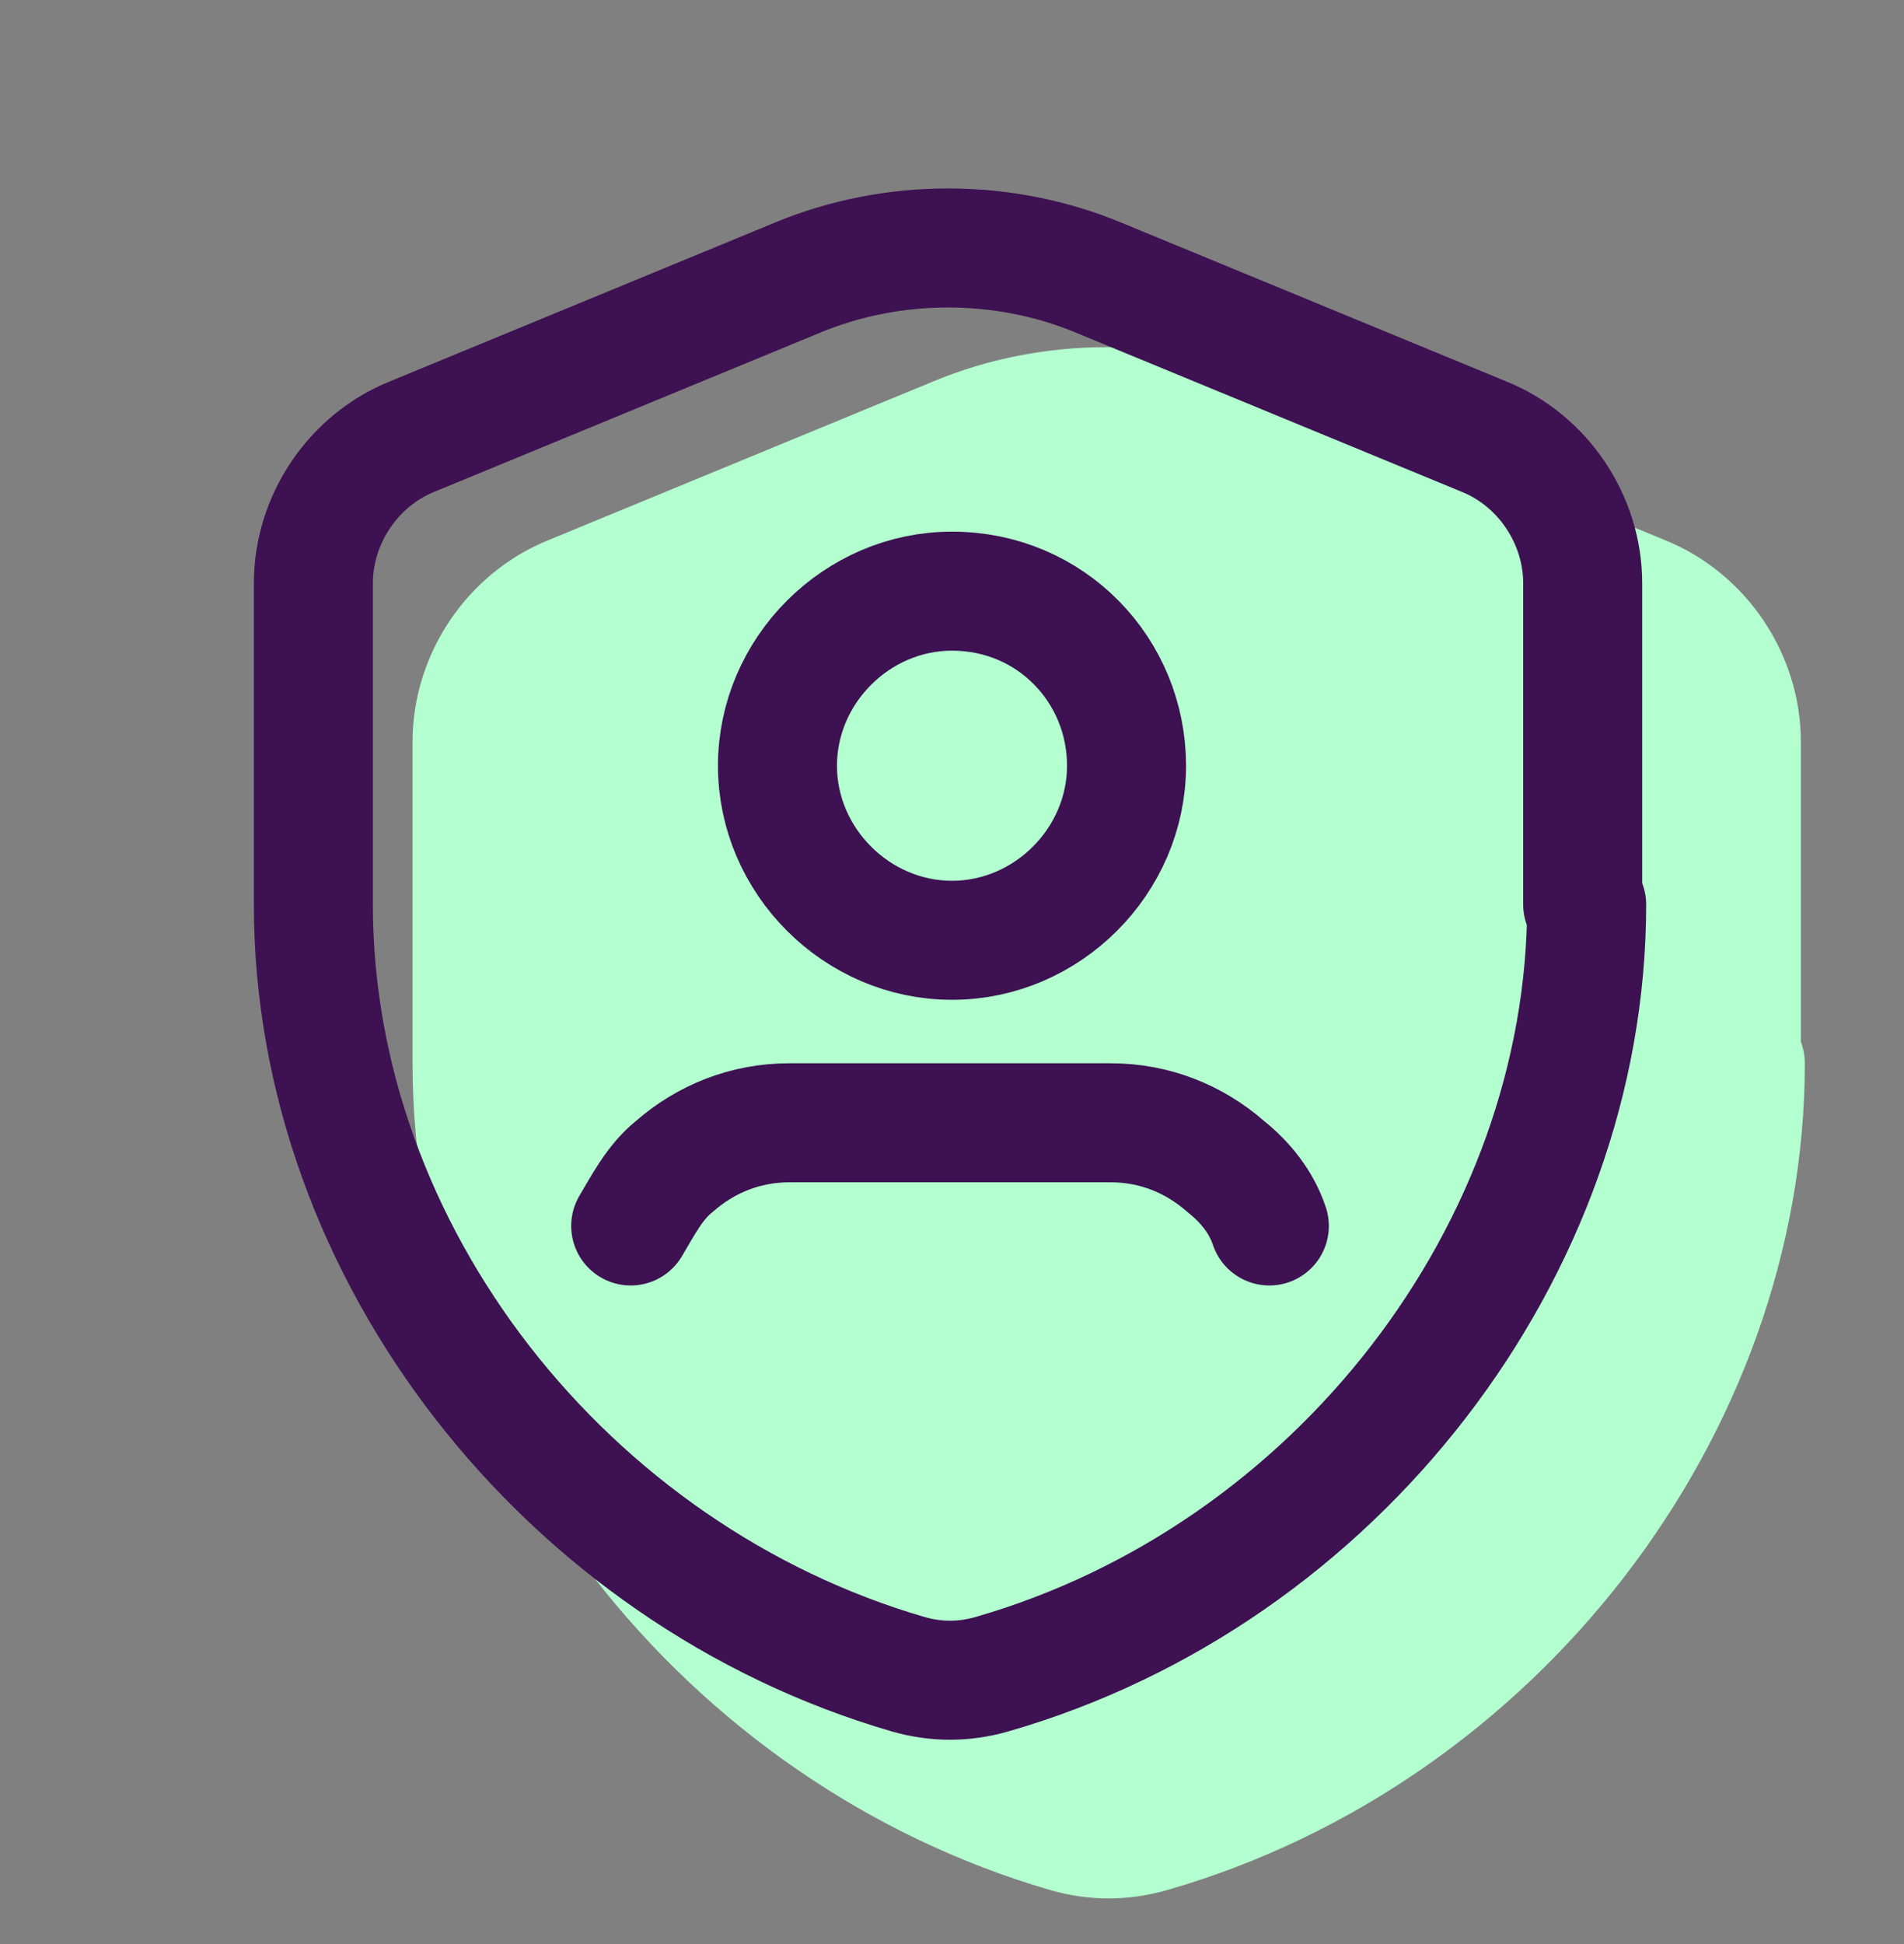 <?xml version="1.0" encoding="UTF-8"?>
<svg xmlns="http://www.w3.org/2000/svg" xmlns:xlink="http://www.w3.org/1999/xlink" version="1.1" viewBox="0 0 48 49">
  <rect x="0" y="0" width="48" height="49" fill="#808080" stroke="none"/>
  <defs>
    <style>
      .cls-1, .cls-2 {
        fill: none;
      }

      .cls-3 {
        fill: #b3ffcf;
        stroke: #b3ffcf;
      }

      .cls-3, .cls-2 {
        stroke-linecap: round;
        stroke-linejoin: round;
        stroke-width: 3px;
      }

      .cls-2 {
        stroke: #3d1152;
      }

      .cls-4 {
        clip-path: url(#clippath);
      }
    </style>
    <clipPath id="clippath">
      <rect class="cls-1" x="0" y=".4" width="48" height="48"/>
    </clipPath>
  </defs>
  <!-- Generator: Adobe Illustrator 28.6.0, SVG Export Plug-In . SVG Version: 1.2.0 Build 709)  -->
  <g>
    <g id="Layer_1">
      <g class="cls-4">
        <g>
          <path class="cls-3" d="M44,26.8c0,8.7-6.3,16.9-15,19.4-.7.2-1.4.2-2.1,0-8.6-2.5-15-10.6-15-19.4v-8.1c0-1.6,1-3.1,2.5-3.7l9.7-4c2.4-1,5.2-1,7.6,0l9.7,4c1.5.6,2.5,2.1,2.5,3.7v8.1Z"/>
          <path class="cls-2" d="M40,22.8c0,8.7-6.3,16.9-15,19.4-.7.2-1.4.2-2.1,0-8.6-2.5-15-10.6-15-19.4v-8.1c0-1.6,1-3.1,2.5-3.7l9.7-4c2.4-1,5.2-1,7.6,0l9.7,4c1.5.6,2.5,2.1,2.5,3.7v8.1Z"/>
          <path class="cls-2" d="M24,14.9c2.5,0,4.4,2,4.4,4.4s-2,4.4-4.4,4.4-4.4-2-4.4-4.4,2-4.4,4.4-4.4Z"/>
          <path class="cls-2" d="M32,30.9c-.2-.6-.6-1.1-1.1-1.5-.8-.7-1.8-1.1-2.9-1.1h-8.1c-1.1,0-2.1.4-2.9,1.1-.5.4-.8,1-1.1,1.5"/>
        </g>
      </g>
    </g>
  </g>
</svg>